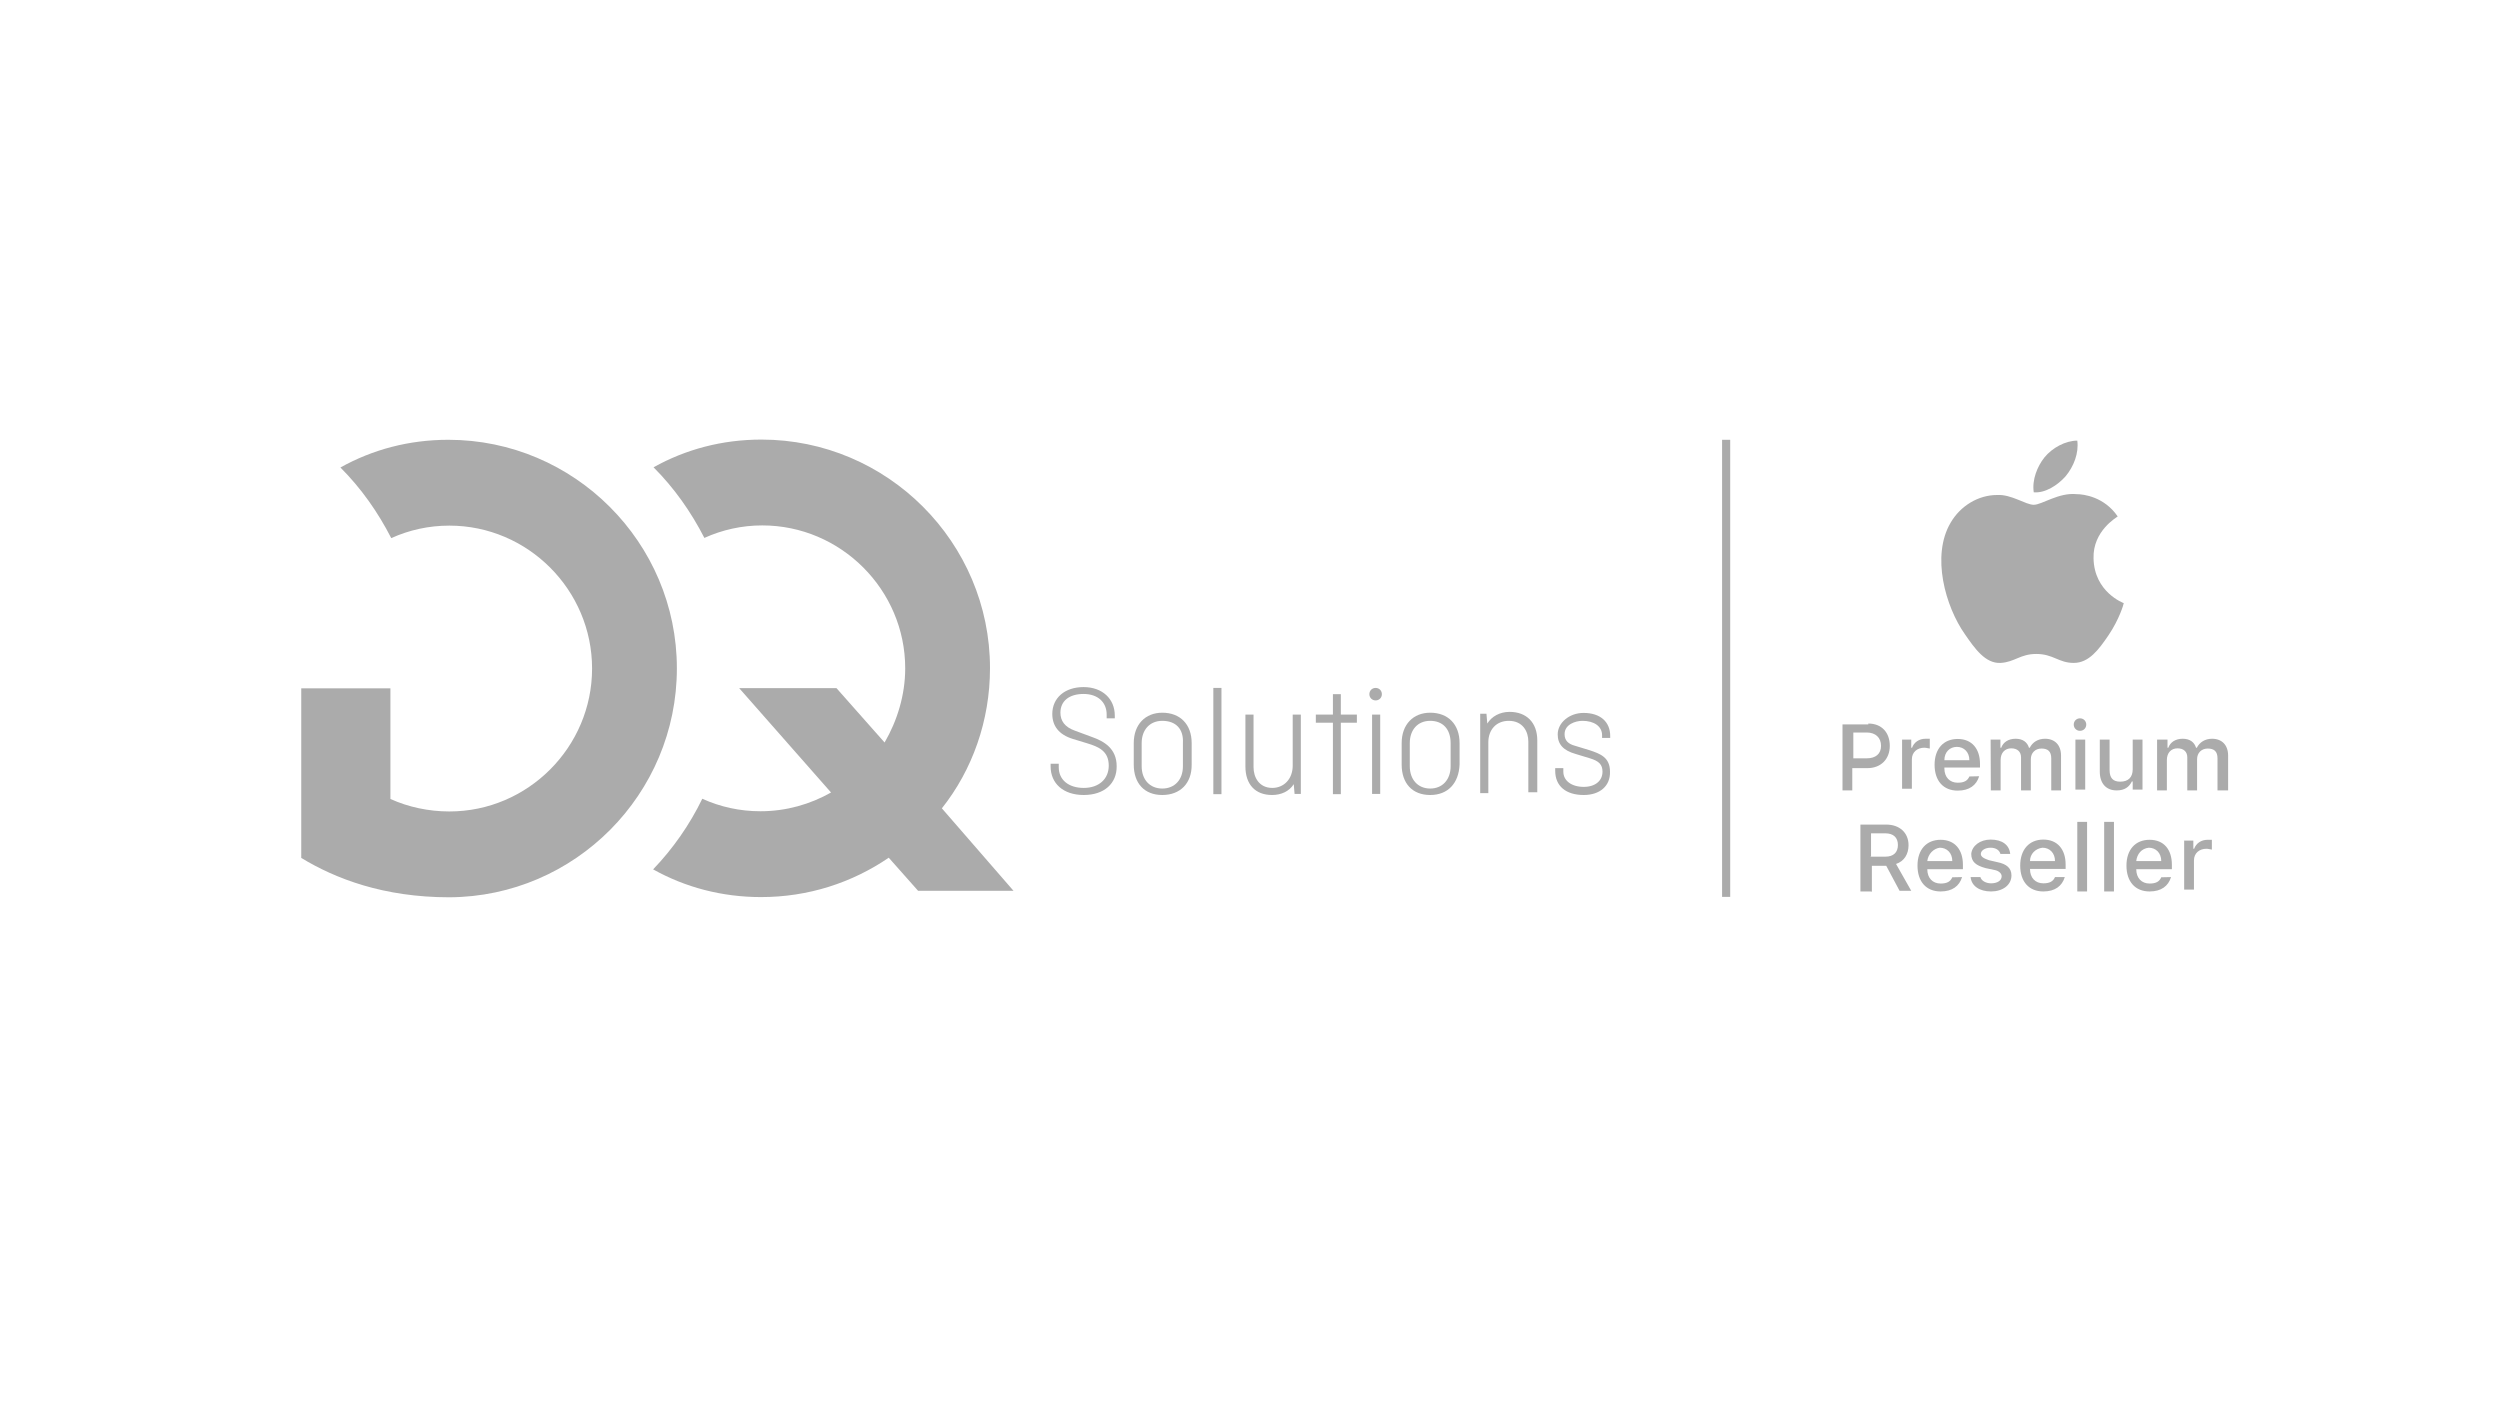 <?xml version="1.0" encoding="utf-8"?>
<!-- Generator: Adobe Illustrator 27.0.0, SVG Export Plug-In . SVG Version: 6.00 Build 0)  -->
<svg version="1.1" id="uuid-d3034201-548c-4575-b521-09cb5439eea5"
	 xmlns="http://www.w3.org/2000/svg" xmlns:xlink="http://www.w3.org/1999/xlink" x="0px" y="0px" width="1200px" height="675px"
	 viewBox="0 0 1200 675" style="enable-background:new 0 0 1200 675;" xml:space="preserve">
<style type="text/css">
	.st0{fill:#ABABAB;}
</style>
<rect x="826.6" y="211.1" class="st0" width="3.9" height="219.4"/>
<g>
	<g>
		<path class="st0" d="M520.2,381.6c-9.9,0-15.9-5.6-15.9-13.7v-1.3h3.9v1.7c0,6,4.7,9.9,12,9.9c7.3,0,12-4.3,12-10.7
			c0-6.9-4.7-9-10.3-10.7l-6.9-2.1c-6.9-2.1-9.9-6.4-9.9-12c0-7.7,6-12.9,15-12.9c9,0,15,5.6,15,13.7v1.3h-3.9V343
			c0-6-4.3-9.9-11.1-9.9c-6.9,0-11.1,3.4-11.1,9c0,3.9,2.1,6.9,6.9,8.6l8.1,3c6,2.1,12,5.6,12,14.1
			C536.1,376,530.1,381.6,520.2,381.6L520.2,381.6z"/>
		<path class="st0" d="M557.9,381.6c-8.6,0-13.7-5.6-13.7-14.6v-10.3c0-9,5.6-14.6,13.7-14.6c8.6,0,14.1,5.6,14.1,14.6V367
			C572.1,376,566.5,381.6,557.9,381.6z M557.9,346c-6,0-9.9,4.3-9.9,10.7v11.1c0,6.4,3.9,10.7,9.9,10.7s9.9-4.3,9.9-10.7v-11.1
			C568.2,349.9,564.4,346,557.9,346z"/>
		<rect x="582.4" y="330.2" class="st0" width="3.9" height="51"/>
		<path class="st0" d="M610.6,381.6c-8.1,0-12.8-5.1-12.8-13.7V343h3.9v25.3c0,4.7,2.6,9.9,9,9.9c5.6,0,9.8-4.3,9.8-10.7V343h3.9
			v38.1h-3l-0.4-4.7C618.8,379.9,614.9,381.6,610.6,381.6L610.6,381.6z"/>
		<polygon class="st0" points="639.8,381.2 639.8,346.9 631.6,346.9 631.6,343 639.8,343 639.8,333.2 643.6,333.2 643.6,343 
			651.3,343 651.3,346.9 643.6,346.9 643.6,381.2 		"/>
		<path class="st0" d="M686.5,381.6c-8.6,0-13.7-5.6-13.7-14.6v-10.3c0-9,5.6-14.6,13.7-14.6c8.6,0,14.1,5.6,14.1,14.6V367
			C700.2,376,695,381.6,686.5,381.6z M686.5,346c-6,0-9.8,4.3-9.8,10.7v11.1c0,6.4,3.9,10.7,9.8,10.7s9.8-4.3,9.8-10.7v-11.1
			C696.3,349.9,692.5,346,686.5,346z"/>
		<path class="st0" d="M733.6,381.2v-25.3c0-4.7-2.6-9.9-9.4-9.9c-6,0-9.8,4.3-9.8,10.3v24.4h-3.9v-38.1h3l0.4,4.7
			c2.1-3.4,6-5.6,10.7-5.6c8.1,0,13.3,5.1,13.3,13.7v24.9h-4.3L733.6,381.2L733.6,381.2z"/>
		<path class="st0" d="M760.2,381.6c-8.6,0-13.7-4.3-13.7-11.6v-1.3h3.9v1.7c0,4.3,3.9,7.3,9.8,7.3c5.6,0,9-3,9-7.3
			c0-3.4-1.7-5.1-6-6.4l-6.9-2.1c-6-1.7-8.6-4.7-8.6-9.4c0-5.6,5.6-10.3,12.4-10.3c8.1,0,12.8,4.3,12.8,11.1v0.9h-3.9v-1.3
			c0-4.3-3.9-6.9-9.4-6.9c-3.4,0-8.6,1.7-8.6,6.4c0,3,1.7,4.7,5.1,5.6l6.9,2.1c5.1,1.7,9.8,3.4,9.8,10.3
			C773,377.3,767.9,381.6,760.2,381.6L760.2,381.6z"/>
		<path class="st0" d="M658.6,381.2V343h3.9v38.1H658.6z M663.3,333.2c0-1.7-1.3-3-3-3s-3,1.3-3,3c0,1.7,1.3,3,3,3
			S663.3,334.9,663.3,333.2z"/>
	</g>
	<g>
		<path class="st0" d="M452.1,388c14.6-18.4,23.1-42,23.1-67.3c0-60.4-49.3-109.7-109.7-109.7c-18.9,0-36.4,4.7-51.8,13.3
			c9.9,9.9,18,21.4,24.4,33.9c8.6-3.9,18-6,27.8-6c37.7,0,68.6,30.9,68.6,68.6c0,12.9-3.9,25.3-9.9,35.6l-23.1-26.1h-46.7l44.1,50.1
			c-9.9,5.6-21.4,9-33.9,9c-9.9,0-19.3-2.1-27.9-6c-6,12.4-14.1,24-23.6,33.9c15.4,8.6,33,13.3,51.8,13.3c22.7,0,43.7-6.9,61.3-18.9
			l14.1,15.9h45.8L452.1,388L452.1,388z"/>
		<path class="st0" d="M324.9,320.8c0-60.4-49.3-109.7-109.7-109.7c-18.9,0-36.4,4.7-51.8,13.3c9.9,9.9,18,21.4,24.4,33.9
			c8.6-3.9,18-6,27.9-6c37.7,0,68.5,30.9,68.5,68.6l0,0c0,37.7-30.8,68.6-68.5,68.6c-9.9,0-19.7-2.1-28.3-6v-53.1h-42.8v81.4
			c16.3,9.9,39.4,18.9,71.1,18.9C276,430.4,324.9,381.2,324.9,320.8L324.9,320.8L324.9,320.8z"/>
	</g>
</g>
<g>
	<path class="st0" d="M991.5,228.6c3.9-4.7,6.4-11.1,5.6-17.1c-5.6,0-12,3.4-15.8,8.1c-3.4,4.3-6,10.7-5.1,16.7
		C981.7,236.8,987.7,232.9,991.5,228.6"/>
	<path class="st0" d="M1019.4,289.5c0,0.4-2.1,7.7-7.3,15.4c-4.7,6.9-9.4,13.3-16.7,13.3s-9.8-4.3-18-4.3c-7.7,0-10.3,3.9-17.1,4.3
		c-7.3,0.4-12.4-6.9-17.1-13.7c-9.4-13.3-16.3-37.7-6.9-53.6c4.7-8.1,13.3-13.3,22.3-13.3c6.9-0.4,13.7,4.7,17.6,4.7s12-6,20.6-5.1
		c3.4,0,13.3,1.3,19.7,10.7c-0.4,0.4-12,6.9-11.6,20.1C1005.2,284.3,1019.4,289.5,1019.4,289.5"/>
	<path class="st0" d="M896.8,347.3c6.4,0,10.3,4.3,10.3,10.7s-4.3,10.7-10.7,10.7h-7.3v10.7h-4.7v-31.7h12.4 M889.6,364h6.4
		c4.3,0,6.9-2.1,6.9-6s-2.6-6.4-6.9-6.4h-6.4V364L889.6,364z"/>
	<path class="st0" d="M912.7,355h4.7v3.9h0.4c0.9-2.6,3.4-4.3,6.4-4.3h2.1v4.7c-0.4,0-1.7-0.4-2.6-0.4c-3.4,0-6,2.1-6,5.6v14.1h-4.7
		v-23.6"/>
	<path class="st0" d="M950,372.6c-1.3,4.3-4.7,6.9-10.3,6.9c-6.9,0-11.1-4.7-11.1-12.4s4.3-12.4,11.1-12.4s10.7,4.7,10.7,12v1.7
		h-17.1v0.4c0,4.3,2.6,6.9,6.4,6.9c3,0,4.7-0.9,5.6-3L950,372.6 M933.3,364.9h12c0-3.9-2.6-6.4-6-6.4S933.3,361,933.3,364.9z"/>
	<path class="st0" d="M955.5,355h4.7v3.9h0.4c0.9-2.6,3.4-4.3,6.9-4.3s5.6,1.7,6.4,4.3h0.4c1.3-2.6,3.9-4.3,7.3-4.3
		c4.7,0,7.7,3,7.7,8.1v16.7h-4.7V364c0-3.4-1.7-4.7-4.7-4.7s-5.1,2.1-5.1,5.1v15h-4.7v-15.9c0-2.6-1.7-4.3-4.7-4.3s-5.1,2.1-5.1,5.6
		v14.6h-4.7L955.5,355"/>
	<path class="st0" d="M995.4,347.8c0-1.7,1.3-3,3-3s3,1.3,3,3s-1.3,3-3,3S995.4,349.5,995.4,347.8 M996.2,355h4.7v24h-4.7V355z"/>
	<path class="st0" d="M1028.4,379h-4.7v-3.9h-0.4c-1.3,2.6-3.4,4.3-7.3,4.3c-5.1,0-8.1-3.4-8.1-9V355h4.7v14.6
		c0,3.9,1.7,5.6,5.1,5.6c3.9,0,6-2.1,6-6V355h4.7V379"/>
	<path class="st0" d="M1035.7,355h4.7v3.9h0.4c0.9-2.6,3.4-4.3,6.9-4.3s5.6,1.7,6.4,4.3h0.4c1.3-2.6,3.9-4.3,7.3-4.3
		c4.7,0,7.7,3,7.7,8.1v16.7h-5.1V364c0-3.4-1.7-4.7-4.7-4.7s-5.1,2.1-5.1,5.1v15h-4.7v-15.9c0-2.6-1.7-4.3-4.7-4.3s-5.1,2.1-5.1,5.6
		v14.6h-4.7v-24.4"/>
	<path class="st0" d="M897.7,427.9H893v-32.1h12.4c6.4,0,10.7,3.9,10.7,9.9c0,4.3-2.1,7.7-6,9l7.3,12.9h-5.6l-6.4-12h-6.9v12.4
		 M897.7,411.2h7.3c3.9,0,6-2.1,6-5.6s-2.1-5.6-6-5.6h-6.9v11.1H897.7L897.7,411.2z"/>
	<path class="st0" d="M941.8,421c-1.3,4.3-4.7,6.9-10.3,6.9c-6.9,0-11.1-4.7-11.1-12.4s4.3-12.4,11.1-12.4s10.7,4.7,10.7,12v2.1
		h-17.1c0,4.3,2.6,6.9,6.4,6.9c3,0,4.7-0.9,5.6-3L941.8,421 M925.1,413.3h12c0-3.9-2.6-6.4-6-6.4
		C928.1,407.3,925.5,409.9,925.1,413.3z"/>
	<path class="st0" d="M955.5,403c5.6,0,9,2.6,9.4,6.9h-4.7c-0.4-1.7-2.1-3-4.7-3s-4.7,1.3-4.7,3c0,1.3,1.3,2.1,3.9,3l3.9,0.9
		c4.7,0.9,6.9,3,6.9,6.4c0,4.7-4.3,7.7-9.8,7.7s-9.4-2.6-9.8-6.9h4.7c0.4,1.7,2.6,3,5.1,3c3,0,5.1-1.3,5.1-3.4c0-1.3-1.3-2.6-3.4-3
		l-4.3-0.9c-4.7-1.3-6.9-3-6.9-6.9C946.6,406,950.4,403,955.5,403"/>
	<path class="st0" d="M991.1,421c-1.3,4.3-4.7,6.9-10.3,6.9c-6.9,0-11.1-4.7-11.1-12.4S974,403,980.8,403s10.7,4.7,10.7,12v2.1
		h-17.1c0,4.3,2.6,6.9,6.4,6.9c3,0,4.7-0.9,5.6-3L991.1,421 M974.4,413.3h12c0-3.9-2.6-6.4-6-6.4C977,407.3,974.4,409.9,974.4,413.3
		z"/>
	<rect x="997.1" y="394.5" class="st0" width="4.7" height="33.4"/>
	<rect x="1010" y="394.5" class="st0" width="4.7" height="33.4"/>
	<path class="st0" d="M1042.1,421c-1.3,4.3-4.7,6.9-10.3,6.9c-6.9,0-11.1-4.7-11.1-12.4s4.3-12.4,11.1-12.4c6.9,0,10.7,4.7,10.7,12
		v2.1h-17.1c0,4.3,2.6,6.9,6.4,6.9c3,0,4.7-0.9,5.6-3L1042.1,421 M1025.4,413.3h12c0-3.9-2.6-6.4-6-6.4
		C1027.9,407.3,1025.8,409.9,1025.4,413.3z"/>
	<path class="st0" d="M1048.1,403.5h4.7v3.9h0.4c0.9-2.6,3.4-4.3,6.4-4.3h2.1v4.7c-0.4,0-1.7-0.4-2.6-0.4c-3.4,0-6,2.1-6,5.6V427
		h-4.7v-23.6"/>
</g>
</svg>
